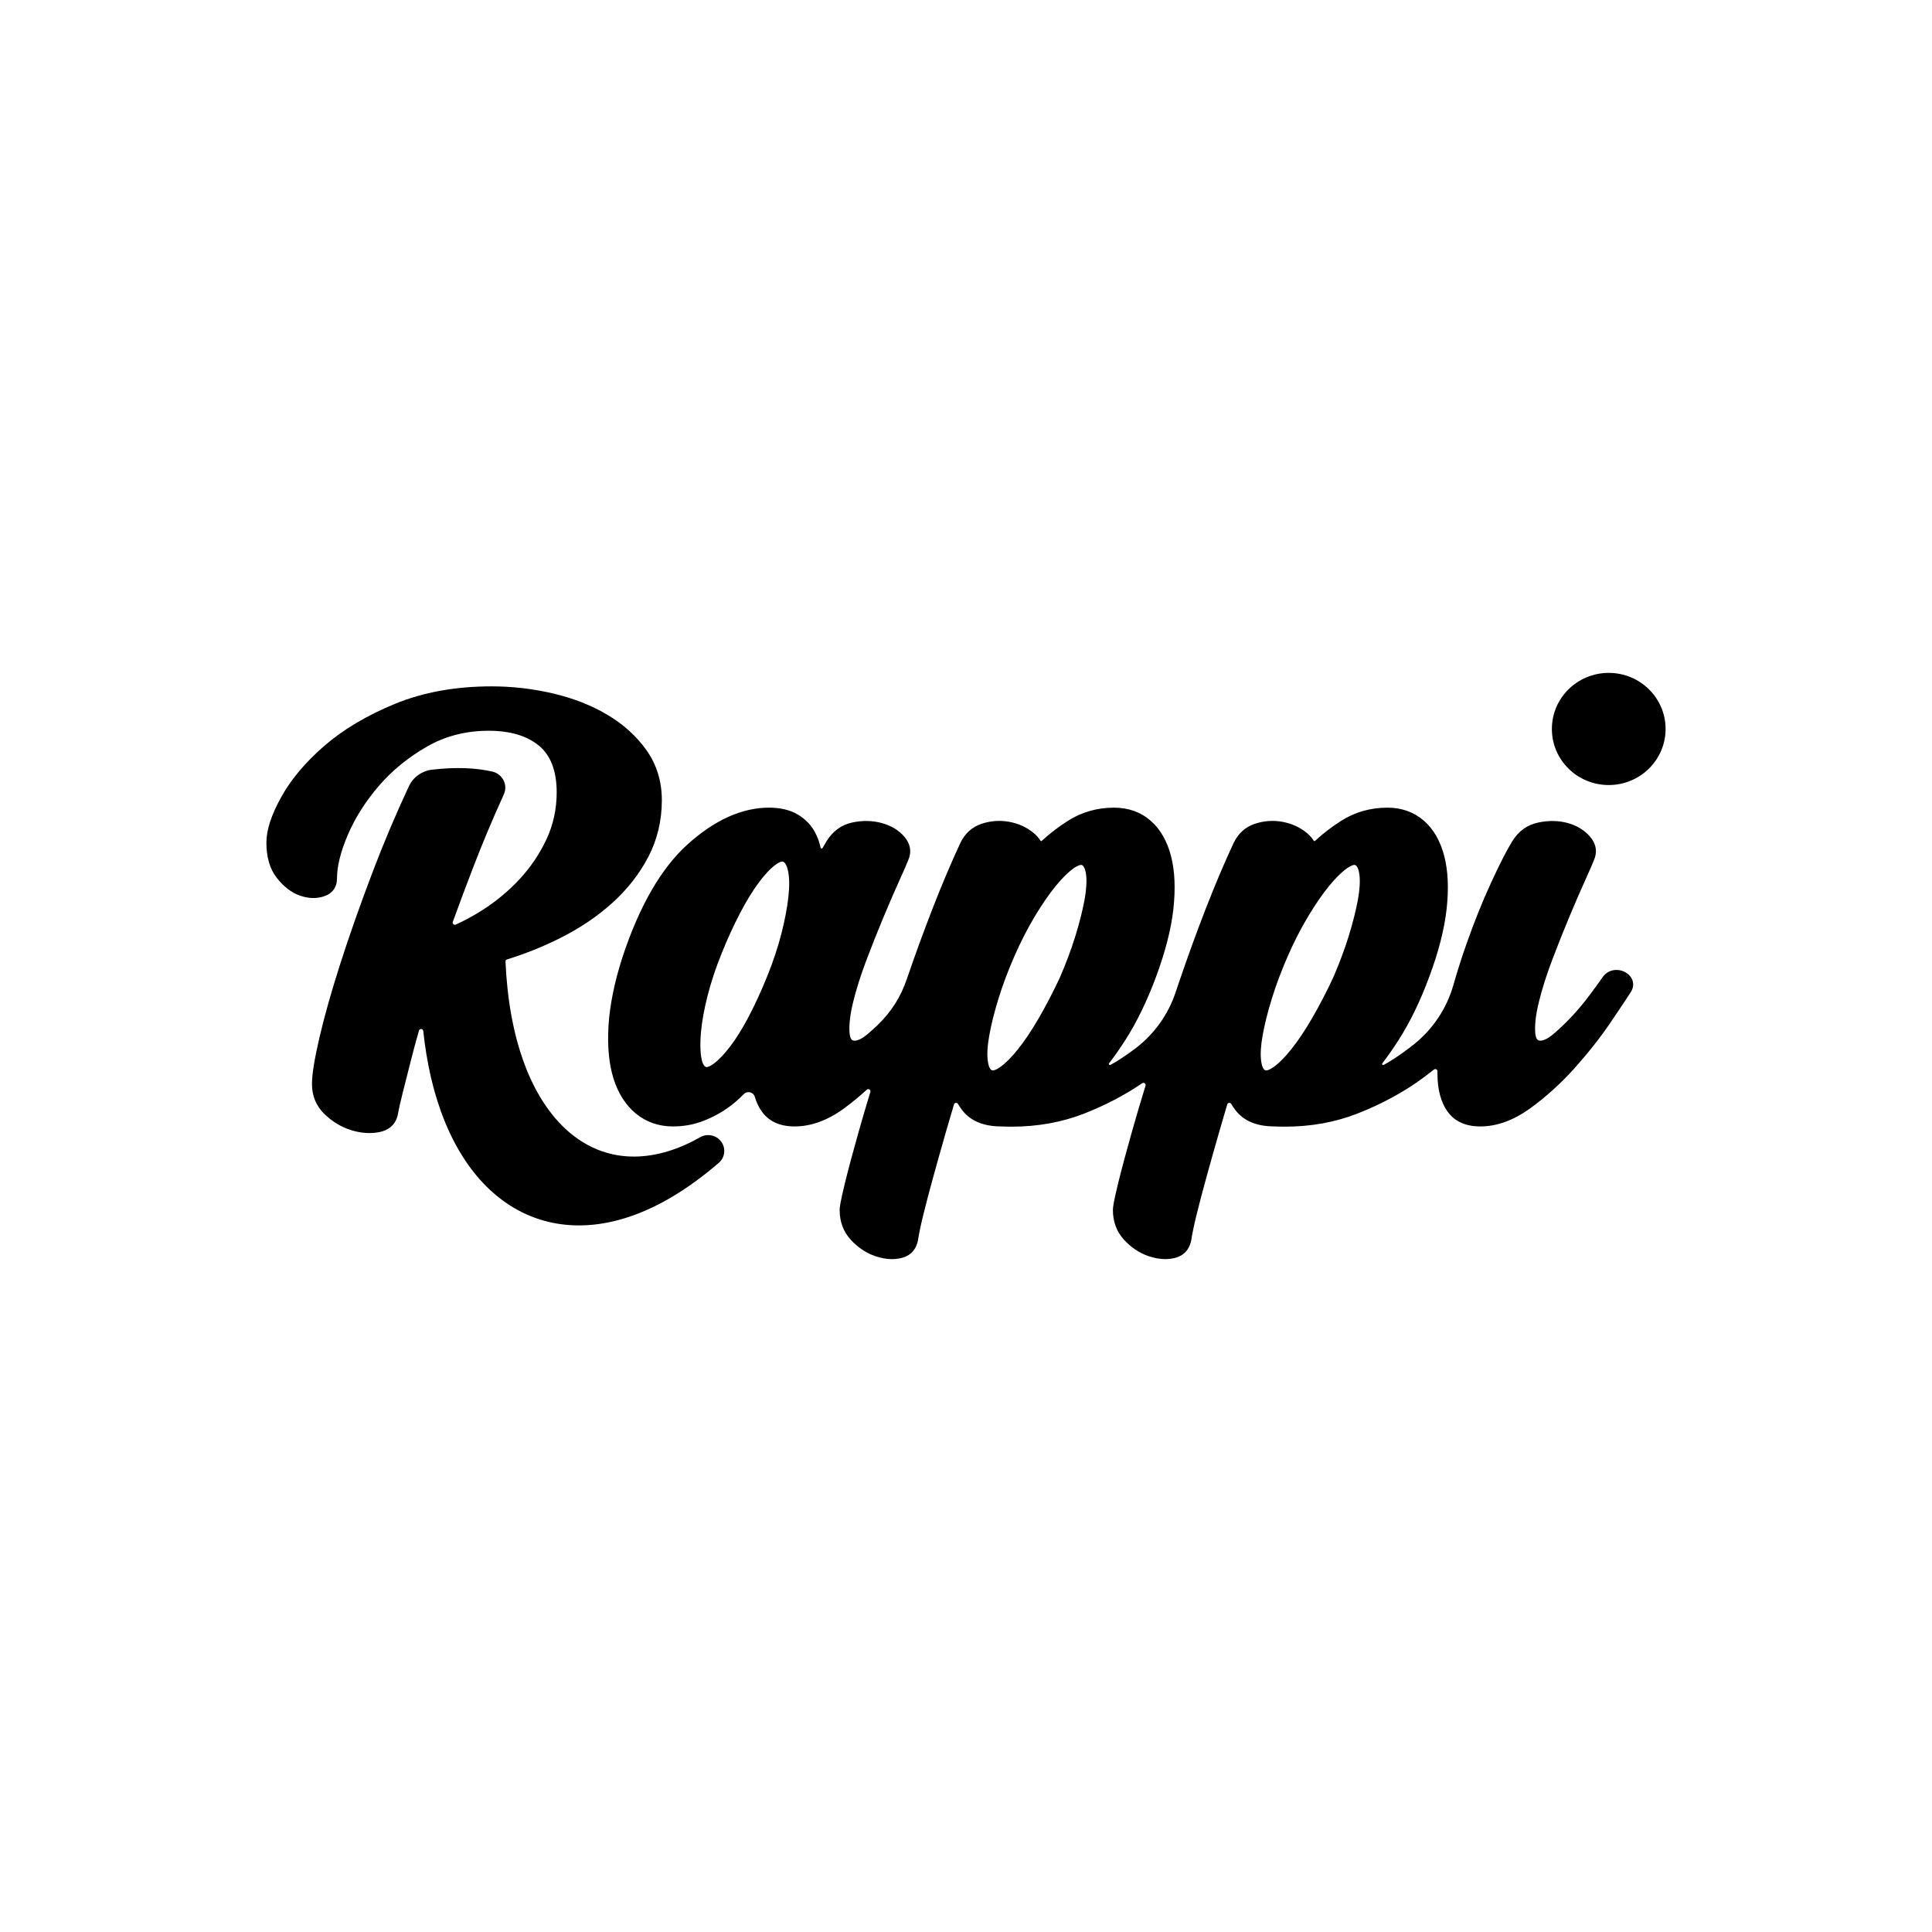 <?xml version="1.0" encoding="UTF-8" standalone="no"?>
<svg
   xmlns:dc="http://purl.org/dc/elements/1.1/"
   xmlns:cc="http://creativecommons.org/ns#"
   xmlns:rdf="http://www.w3.org/1999/02/22-rdf-syntax-ns#"
   xmlns:svg="http://www.w3.org/2000/svg"
   xmlns="http://www.w3.org/2000/svg"
   xmlns:sodipodi="http://sodipodi.sourceforge.net/DTD/sodipodi-0.dtd"
   xmlns:inkscape="http://www.inkscape.org/namespaces/inkscape"
   width="700"
   height="700"
   viewBox="0 0 700 700"
   version="1.1"
   id="svg4"
   sodipodi:docname="rappi-logo.svg"
   inkscape:version="0.92.4 (5da689c313, 2019-01-14)">
  <defs
     id="defs8" />
  <sodipodi:namedview
     pagecolor="#ffffff"
     bordercolor="#666666"
     borderopacity="1"
     objecttolerance="10"
     gridtolerance="10"
     guidetolerance="10"
     inkscape:pageopacity="0"
     inkscape:pageshadow="2"
     inkscape:window-width="1600"
     inkscape:window-height="837"
     id="namedview6"
     showgrid="false"
     inkscape:zoom="0.36446553"
     inkscape:cx="496.05588"
     inkscape:cy="190.17862"
     inkscape:window-x="-8"
     inkscape:window-y="-8"
     inkscape:window-maximized="1"
     inkscape:current-layer="svg4" />
  <path
     d="m 491.998,325.97 c -0.706,3.831 -1.82,8.254 -3.316,13.13 -1.503,4.875 -3.429,10.018 -5.701,15.232 -2.469,5.256 -5.03,10.173 -7.598,14.604 -2.54,4.388 -5.08,8.163 -7.514,11.218 -2.378,2.977 -4.586,5.178 -6.547,6.547 -1.482,1.03 -2.307,1.143 -2.589,1.143 -0.134,0 -0.24,-0.021 -0.353,-0.07 -0.247,-0.113 -1.072,-0.663 -1.432,-3.281 -0.339,-2.399 -0.155,-5.552 0.529,-9.369 0.706,-3.93 1.813,-8.396 3.316,-13.242 1.482,-4.847 3.408,-9.99 5.715,-15.274 2.286,-5.242 4.783,-10.131 7.436,-14.541 2.639,-4.402 5.207,-8.135 7.641,-11.098 2.363,-2.893 4.572,-5.059 6.561,-6.448 1.489,-1.03 2.307,-1.143 2.589,-1.143 0.141,0 0.247,0.021 0.346,0.07 0.247,0.106 1.072,0.663 1.439,3.281 0.332,2.399 0.155,5.503 -0.522,9.242 m -99.039,0 c -0.706,3.831 -1.82,8.254 -3.316,13.13 -1.51,4.903 -3.436,10.039 -5.701,15.232 -2.476,5.27 -5.037,10.188 -7.598,14.604 -2.547,4.395 -5.08,8.17 -7.514,11.218 -2.378,2.977 -4.579,5.178 -6.554,6.547 -1.482,1.03 -2.3,1.143 -2.582,1.143 -0.134,0 -0.24,-0.021 -0.353,-0.07 -0.247,-0.113 -1.072,-0.663 -1.432,-3.281 -0.339,-2.392 -0.162,-5.538 0.529,-9.369 0.698,-3.923 1.813,-8.374 3.316,-13.242 1.482,-4.854 3.408,-9.99 5.715,-15.274 2.293,-5.256 4.797,-10.145 7.429,-14.541 2.653,-4.409 5.221,-8.142 7.648,-11.098 2.371,-2.893 4.586,-5.066 6.561,-6.448 1.482,-1.03 2.307,-1.143 2.589,-1.143 0.141,0 0.247,0.021 0.346,0.07 0.247,0.106 1.079,0.663 1.439,3.281 0.332,2.399 0.155,5.503 -0.522,9.242 m -107.308,-0.988 c -0.437,3.894 -1.284,8.339 -2.519,13.221 -1.242,4.868 -2.935,9.99 -5.044,15.239 -2.102,5.221 -4.339,10.131 -6.66,14.59 -2.272,4.36 -4.565,8.078 -6.829,11.055 -2.201,2.893 -4.268,5.051 -6.152,6.413 -1.39,1.009 -2.166,1.122 -2.427,1.122 -0.12,0 -0.226,-0.021 -0.339,-0.07 -0.254,-0.113 -1.129,-0.684 -1.58,-3.344 -0.423,-2.434 -0.459,-5.574 -0.12,-9.341 0.353,-3.824 1.15,-8.219 2.378,-13.059 1.228,-4.847 2.928,-9.976 5.044,-15.239 2.131,-5.291 4.374,-10.195 6.667,-14.597 2.258,-4.353 4.558,-8.113 6.836,-11.182 2.187,-2.963 4.261,-5.15 6.138,-6.512 1.39,-1.009 2.166,-1.122 2.434,-1.122 0.12,0 0.226,0.021 0.325,0.07 0.268,0.113 1.178,0.706 1.736,3.401 0.494,2.399 0.529,5.545 0.106,9.362 m 216.994,-32.362 c 5.185,0 9.644,1.587 13.257,4.727 3.485,3.027 5.976,7.351 7.394,12.847 1.376,5.327 1.658,11.768 0.847,19.155 -0.811,7.295 -2.942,15.62 -6.35,24.742 -3.21,8.621 -6.893,16.206 -10.928,22.534 -1.954,3.076 -3.965,5.955 -6.004,8.614 -0.261,0.339 0.127,0.783 0.501,0.579 1.185,-0.642 2.363,-1.34 3.528,-2.102 2.653,-1.714 5.2,-3.563 7.62,-5.517 6.752,-5.468 11.655,-12.861 14.04,-21.172 1.425,-5.002 3.005,-9.962 4.727,-14.851 2.822,-8.05 5.835,-15.564 8.96,-22.336 3.104,-6.752 5.686,-11.803 7.676,-15.027 2.258,-3.669 5.418,-5.954 9.419,-6.801 3.739,-0.79 7.316,-0.734 10.604,0.155 3.365,0.917 6.117,2.582 8.17,4.967 2.236,2.603 2.723,5.566 1.397,8.572 -0.395,1.037 -1.432,3.408 -3.083,7.055 -1.658,3.669 -3.521,7.951 -5.686,13.115 -2.081,4.96 -4.219,10.329 -6.35,15.945 -2.081,5.517 -3.711,10.667 -4.84,15.31 -1.101,4.515 -1.531,8.269 -1.284,11.154 0.24,2.759 1.291,2.759 1.863,2.759 0.804,0 2.229,-0.381 4.445,-2.187 2.131,-1.764 4.381,-3.887 6.702,-6.343 2.321,-2.462 4.551,-5.115 6.611,-7.881 1.884,-2.519 3.499,-4.748 4.812,-6.632 1.143,-1.644 2.963,-2.582 4.988,-2.582 2.138,0 4.212,1.072 5.291,2.73 1.051,1.623 1.023,3.556 -0.092,5.291 -1.397,2.18 -3.838,5.835 -7.464,11.189 -3.591,5.291 -7.888,10.745 -12.77,16.22 -4.967,5.552 -10.392,10.484 -16.142,14.653 -6.046,4.395 -12.156,6.618 -18.146,6.618 -5.418,0 -9.461,-1.877 -12.022,-5.588 -2.328,-3.386 -3.513,-7.93 -3.513,-13.503 v -0.889 c 0.014,-0.663 -0.762,-1.037 -1.277,-0.621 -1.136,0.91 -2.307,1.813 -3.499,2.702 -7.041,5.242 -15.168,9.687 -24.171,13.221 -8.036,3.161 -16.89,4.762 -26.316,4.762 l -1.919,-0.021 -1.926,-0.064 c -6.42,-0.014 -11.182,-2.025 -14.167,-5.997 -0.529,-0.698 -1.016,-1.418 -1.446,-2.159 -0.346,-0.593 -1.242,-0.494 -1.439,0.169 -0.967,3.224 -1.884,6.335 -2.73,9.313 -1.834,6.399 -3.401,11.937 -4.776,16.932 -1.383,5.009 -2.582,9.574 -3.57,13.588 -0.952,3.866 -1.616,6.999 -1.954,9.32 l -0.021,0.085 c -0.868,4.395 -3.838,5.94 -6.187,6.47 -1.044,0.233 -2.131,0.353 -3.231,0.353 -1.99,0 -4.092,-0.388 -6.244,-1.143 -3.274,-1.157 -6.216,-3.154 -8.755,-5.94 -2.632,-2.893 -3.965,-6.512 -3.965,-10.759 0,-0.861 0.219,-2.744 1.905,-9.68 1.263,-5.115 2.963,-11.479 5.073,-18.922 1.425,-5.044 3.048,-10.533 4.847,-16.403 0.212,-0.706 -0.593,-1.291 -1.199,-0.875 -6.272,4.268 -13.306,7.958 -20.982,10.971 -8.043,3.161 -16.89,4.762 -26.316,4.762 -1.27,0 -2.568,-0.028 -3.852,-0.085 -6.413,-0.014 -11.175,-2.025 -14.167,-5.997 -0.529,-0.698 -1.009,-1.411 -1.439,-2.159 -0.353,-0.593 -1.242,-0.487 -1.439,0.169 -0.974,3.231 -1.891,6.35 -2.737,9.313 -1.841,6.42 -3.408,11.965 -4.769,16.932 -1.383,5.009 -2.589,9.574 -3.577,13.588 -0.952,3.873 -1.609,7.006 -1.954,9.32 l -0.014,0.085 c -0.868,4.395 -3.845,5.94 -6.194,6.47 -1.044,0.233 -2.124,0.353 -3.224,0.353 -1.99,0 -4.092,-0.388 -6.251,-1.143 -3.274,-1.157 -6.208,-3.154 -8.748,-5.94 -2.632,-2.893 -3.965,-6.512 -3.965,-10.759 0,-0.868 0.212,-2.752 1.905,-9.68 1.27,-5.164 2.97,-11.528 5.066,-18.922 1.242,-4.395 2.617,-9.08 4.163,-14.138 0.226,-0.762 -0.706,-1.34 -1.298,-0.797 -2.632,2.399 -5.341,4.635 -8.12,6.681 -5.962,4.395 -12.029,6.625 -18.026,6.625 -5.418,0 -9.468,-1.877 -12.022,-5.588 -1.03,-1.496 -1.834,-3.224 -2.42,-5.164 -0.515,-1.728 -2.73,-2.258 -3.986,-0.952 -1.764,1.834 -3.704,3.506 -5.785,4.981 -2.709,1.919 -5.736,3.528 -9.009,4.783 -3.372,1.284 -7.02,1.94 -10.844,1.94 -5.171,0 -9.708,-1.573 -13.475,-4.685 -3.669,-3.005 -6.385,-7.267 -8.085,-12.678 -1.651,-5.242 -2.258,-11.683 -1.806,-19.155 0.452,-7.38 2.131,-15.662 4.995,-24.629 6.103,-18.597 14.061,-32.404 23.663,-41.061 9.778,-8.819 19.698,-13.292 29.483,-13.292 4.141,0 7.648,0.832 10.406,2.469 2.716,1.623 4.812,3.767 6.23,6.378 0.945,1.757 1.637,3.64 2.06,5.644 0.078,0.353 0.557,0.423 0.734,0.106 0.494,-0.889 0.967,-1.686 1.411,-2.413 2.258,-3.655 5.376,-5.94 9.277,-6.794 3.647,-0.79 7.217,-0.741 10.597,0.148 3.464,0.917 6.265,2.589 8.325,4.974 2.236,2.603 2.723,5.566 1.39,8.572 -0.388,1.023 -1.39,3.337 -3.076,7.055 -1.644,3.64 -3.563,8.05 -5.686,13.115 -2.102,5.016 -4.24,10.385 -6.35,15.945 -2.088,5.517 -3.718,10.674 -4.84,15.31 -1.101,4.522 -1.531,8.276 -1.284,11.154 0.24,2.759 1.291,2.759 1.855,2.759 0.811,0 2.236,-0.381 4.445,-2.187 1.221,-1.009 2.49,-2.145 3.789,-3.393 5.03,-4.847 8.403,-10.138 10.653,-16.721 2.991,-8.734 6.138,-17.356 9.369,-25.666 3.45,-8.84 6.815,-16.777 10.004,-23.592 1.665,-3.528 4.304,-5.905 7.817,-7.048 3.295,-1.072 6.674,-1.298 9.997,-0.67 3.316,0.635 6.223,1.954 8.635,3.93 1.072,0.875 1.926,1.82 2.561,2.815 0.169,0.268 0.367,0.296 0.6,0.078 2.85,-2.632 5.997,-5.044 9.39,-7.196 4.967,-3.168 10.59,-4.769 16.714,-4.769 5.178,0 9.644,1.587 13.249,4.727 3.492,3.034 5.983,7.351 7.401,12.847 1.376,5.32 1.658,11.768 0.847,19.155 -0.811,7.288 -2.949,15.62 -6.35,24.742 -3.217,8.628 -6.9,16.213 -10.935,22.534 -1.954,3.076 -3.965,5.955 -6.004,8.614 -0.261,0.339 0.134,0.783 0.508,0.579 1.178,-0.642 2.356,-1.34 3.528,-2.102 1.898,-1.228 3.739,-2.526 5.517,-3.88 6.759,-5.136 11.803,-12.163 14.491,-20.163 l 1.058,-3.125 c 3.175,-9.383 6.533,-18.625 9.976,-27.473 3.457,-8.854 6.822,-16.791 10.011,-23.592 1.658,-3.528 4.29,-5.898 7.817,-7.048 3.295,-1.072 6.674,-1.298 9.997,-0.67 3.316,0.635 6.216,1.954 8.628,3.923 1.072,0.882 1.926,1.827 2.561,2.822 0.169,0.268 0.367,0.296 0.6,0.078 2.85,-2.632 5.997,-5.044 9.39,-7.196 4.974,-3.168 10.597,-4.769 16.714,-4.769 z M 178.145,248.682 c 7.436,0 14.886,0.861 22.153,2.547 7.316,1.707 13.955,4.304 19.719,7.718 5.835,3.457 10.625,7.796 14.237,12.897 3.683,5.193 5.545,11.281 5.545,18.096 0,7.337 -1.637,14.223 -4.868,20.46 -3.203,6.173 -7.612,11.81 -13.094,16.756 -5.432,4.91 -11.874,9.242 -19.148,12.868 -5.997,2.991 -12.368,5.545 -18.985,7.598 -0.423,0.134 -0.571,0.353 -0.55,0.776 0.141,3.245 0.374,6.455 0.706,9.546 0.374,3.549 0.868,7.006 1.475,10.286 0.593,3.224 1.312,6.364 2.124,9.334 0.635,2.3 1.34,4.536 2.095,6.66 0.48,1.355 0.988,2.681 1.503,3.923 1.037,2.505 2.18,4.903 3.394,7.126 1.192,2.187 2.483,4.261 3.838,6.166 1.319,1.855 2.737,3.598 4.212,5.193 1.439,1.552 2.963,2.977 4.529,4.247 1.524,1.235 3.132,2.356 4.776,3.316 1.601,0.945 3.281,1.764 4.995,2.441 1.686,0.663 3.429,1.199 5.185,1.587 1.764,0.388 3.577,0.635 5.411,0.755 1.827,0.113 3.732,0.092 5.63,-0.078 1.933,-0.169 3.909,-0.48 5.87,-0.938 2.011,-0.466 4.057,-1.079 6.096,-1.834 2.088,-0.776 4.198,-1.721 6.279,-2.787 0.797,-0.409 1.601,-0.847 2.399,-1.298 2.596,-1.482 5.912,-0.776 7.655,1.623 1.75,2.399 1.362,5.715 -0.896,7.662 -1.108,0.952 -2.222,1.884 -3.323,2.773 -2.674,2.159 -5.355,4.162 -7.972,5.947 -2.483,1.693 -5.009,3.274 -7.507,4.678 -1.249,0.706 -2.561,1.397 -3.894,2.06 -2.561,1.284 -5.15,2.413 -7.711,3.358 -2.547,0.938 -5.108,1.721 -7.605,2.314 -2.49,0.593 -5.002,1.023 -7.45,1.27 -1.75,0.176 -3.499,0.268 -5.207,0.268 -0.691,0 -1.383,-0.014 -2.074,-0.049 -2.37,-0.099 -4.727,-0.374 -7.013,-0.818 -1.129,-0.219 -2.272,-0.487 -3.386,-0.797 -1.079,-0.289 -2.187,-0.635 -3.295,-1.037 -2.124,-0.762 -4.233,-1.7 -6.251,-2.794 -1.975,-1.072 -3.923,-2.307 -5.771,-3.676 -1.496,-1.108 -2.963,-2.328 -4.353,-3.619 -1.672,-1.552 -3.302,-3.281 -4.847,-5.115 -1.524,-1.813 -2.984,-3.774 -4.339,-5.828 -1.362,-2.046 -2.646,-4.233 -3.831,-6.491 -1.178,-2.258 -2.3,-4.656 -3.316,-7.126 -1.009,-2.448 -1.947,-5.044 -2.801,-7.732 -0.84,-2.639 -1.609,-5.432 -2.286,-8.311 -0.67,-2.871 -1.256,-5.849 -1.743,-8.854 -0.437,-2.66 -0.804,-5.418 -1.094,-8.219 -0.085,-0.847 -1.305,-0.959 -1.552,-0.134 -1.058,3.655 -2.018,7.196 -2.864,10.583 -1.065,4.247 -2.046,8.113 -2.935,11.584 -0.868,3.401 -1.482,6.138 -1.834,8.135 -0.706,3.542 -3.055,5.778 -6.822,6.505 -3.238,0.635 -6.716,0.367 -10.3,-0.776 -3.542,-1.136 -6.759,-3.104 -9.574,-5.863 -2.949,-2.893 -4.445,-6.526 -4.445,-10.808 0,-3.485 0.889,-8.995 2.709,-16.833 1.778,-7.655 4.339,-16.728 7.627,-26.979 3.259,-10.166 7.217,-21.377 11.754,-33.3 3.894,-10.244 8.269,-20.559 13.01,-30.732 1.552,-3.33 4.762,-5.623 8.466,-6.046 8.374,-0.959 15.641,-0.72 21.8,0.706 3.711,0.861 5.701,4.833 4.148,8.254 -3.972,8.734 -7.634,17.447 -10.907,25.927 -2.646,6.865 -5.186,13.659 -7.584,20.269 -0.233,0.656 0.444,1.263 1.079,0.974 3.196,-1.446 6.35,-3.154 9.433,-5.101 5.051,-3.196 9.651,-7.013 13.68,-11.338 4.007,-4.325 7.295,-9.2 9.771,-14.498 2.441,-5.249 3.683,-10.95 3.683,-16.96 0,-7.725 -2.173,-13.433 -6.455,-16.953 -4.339,-3.563 -10.449,-5.376 -18.167,-5.376 -8.219,0 -15.733,1.919 -22.329,5.708 -6.773,3.88 -12.629,8.65 -17.405,14.181 -4.812,5.574 -8.607,11.528 -11.267,17.701 -2.639,6.117 -3.979,11.479 -3.979,15.945 0,3.196 -1.714,5.503 -4.826,6.498 -2.73,0.875 -5.743,0.748 -8.833,-0.388 -2.97,-1.087 -5.722,-3.238 -8.184,-6.385 -2.476,-3.161 -3.732,-7.443 -3.732,-12.727 0,-4.614 1.778,-10.046 5.432,-16.608 3.556,-6.399 8.819,-12.629 15.627,-18.52 6.801,-5.877 15.38,-10.978 25.525,-15.154 10.202,-4.205 21.991,-6.335 35.036,-6.335 z m 404.73,-4.882 c 11.38,0 20.601,9.101 20.601,20.319 0,11.218 -9.221,20.319 -20.601,20.319 -11.38,0 -20.601,-9.101 -20.601,-20.319 0,-11.218 9.221,-20.319 20.601,-20.319 z"
     id="path2"
     inkscape:connector-curvature="0"
     style="fill:#000000;fill-rule:evenodd;stroke-width:7.055" />
</svg>
